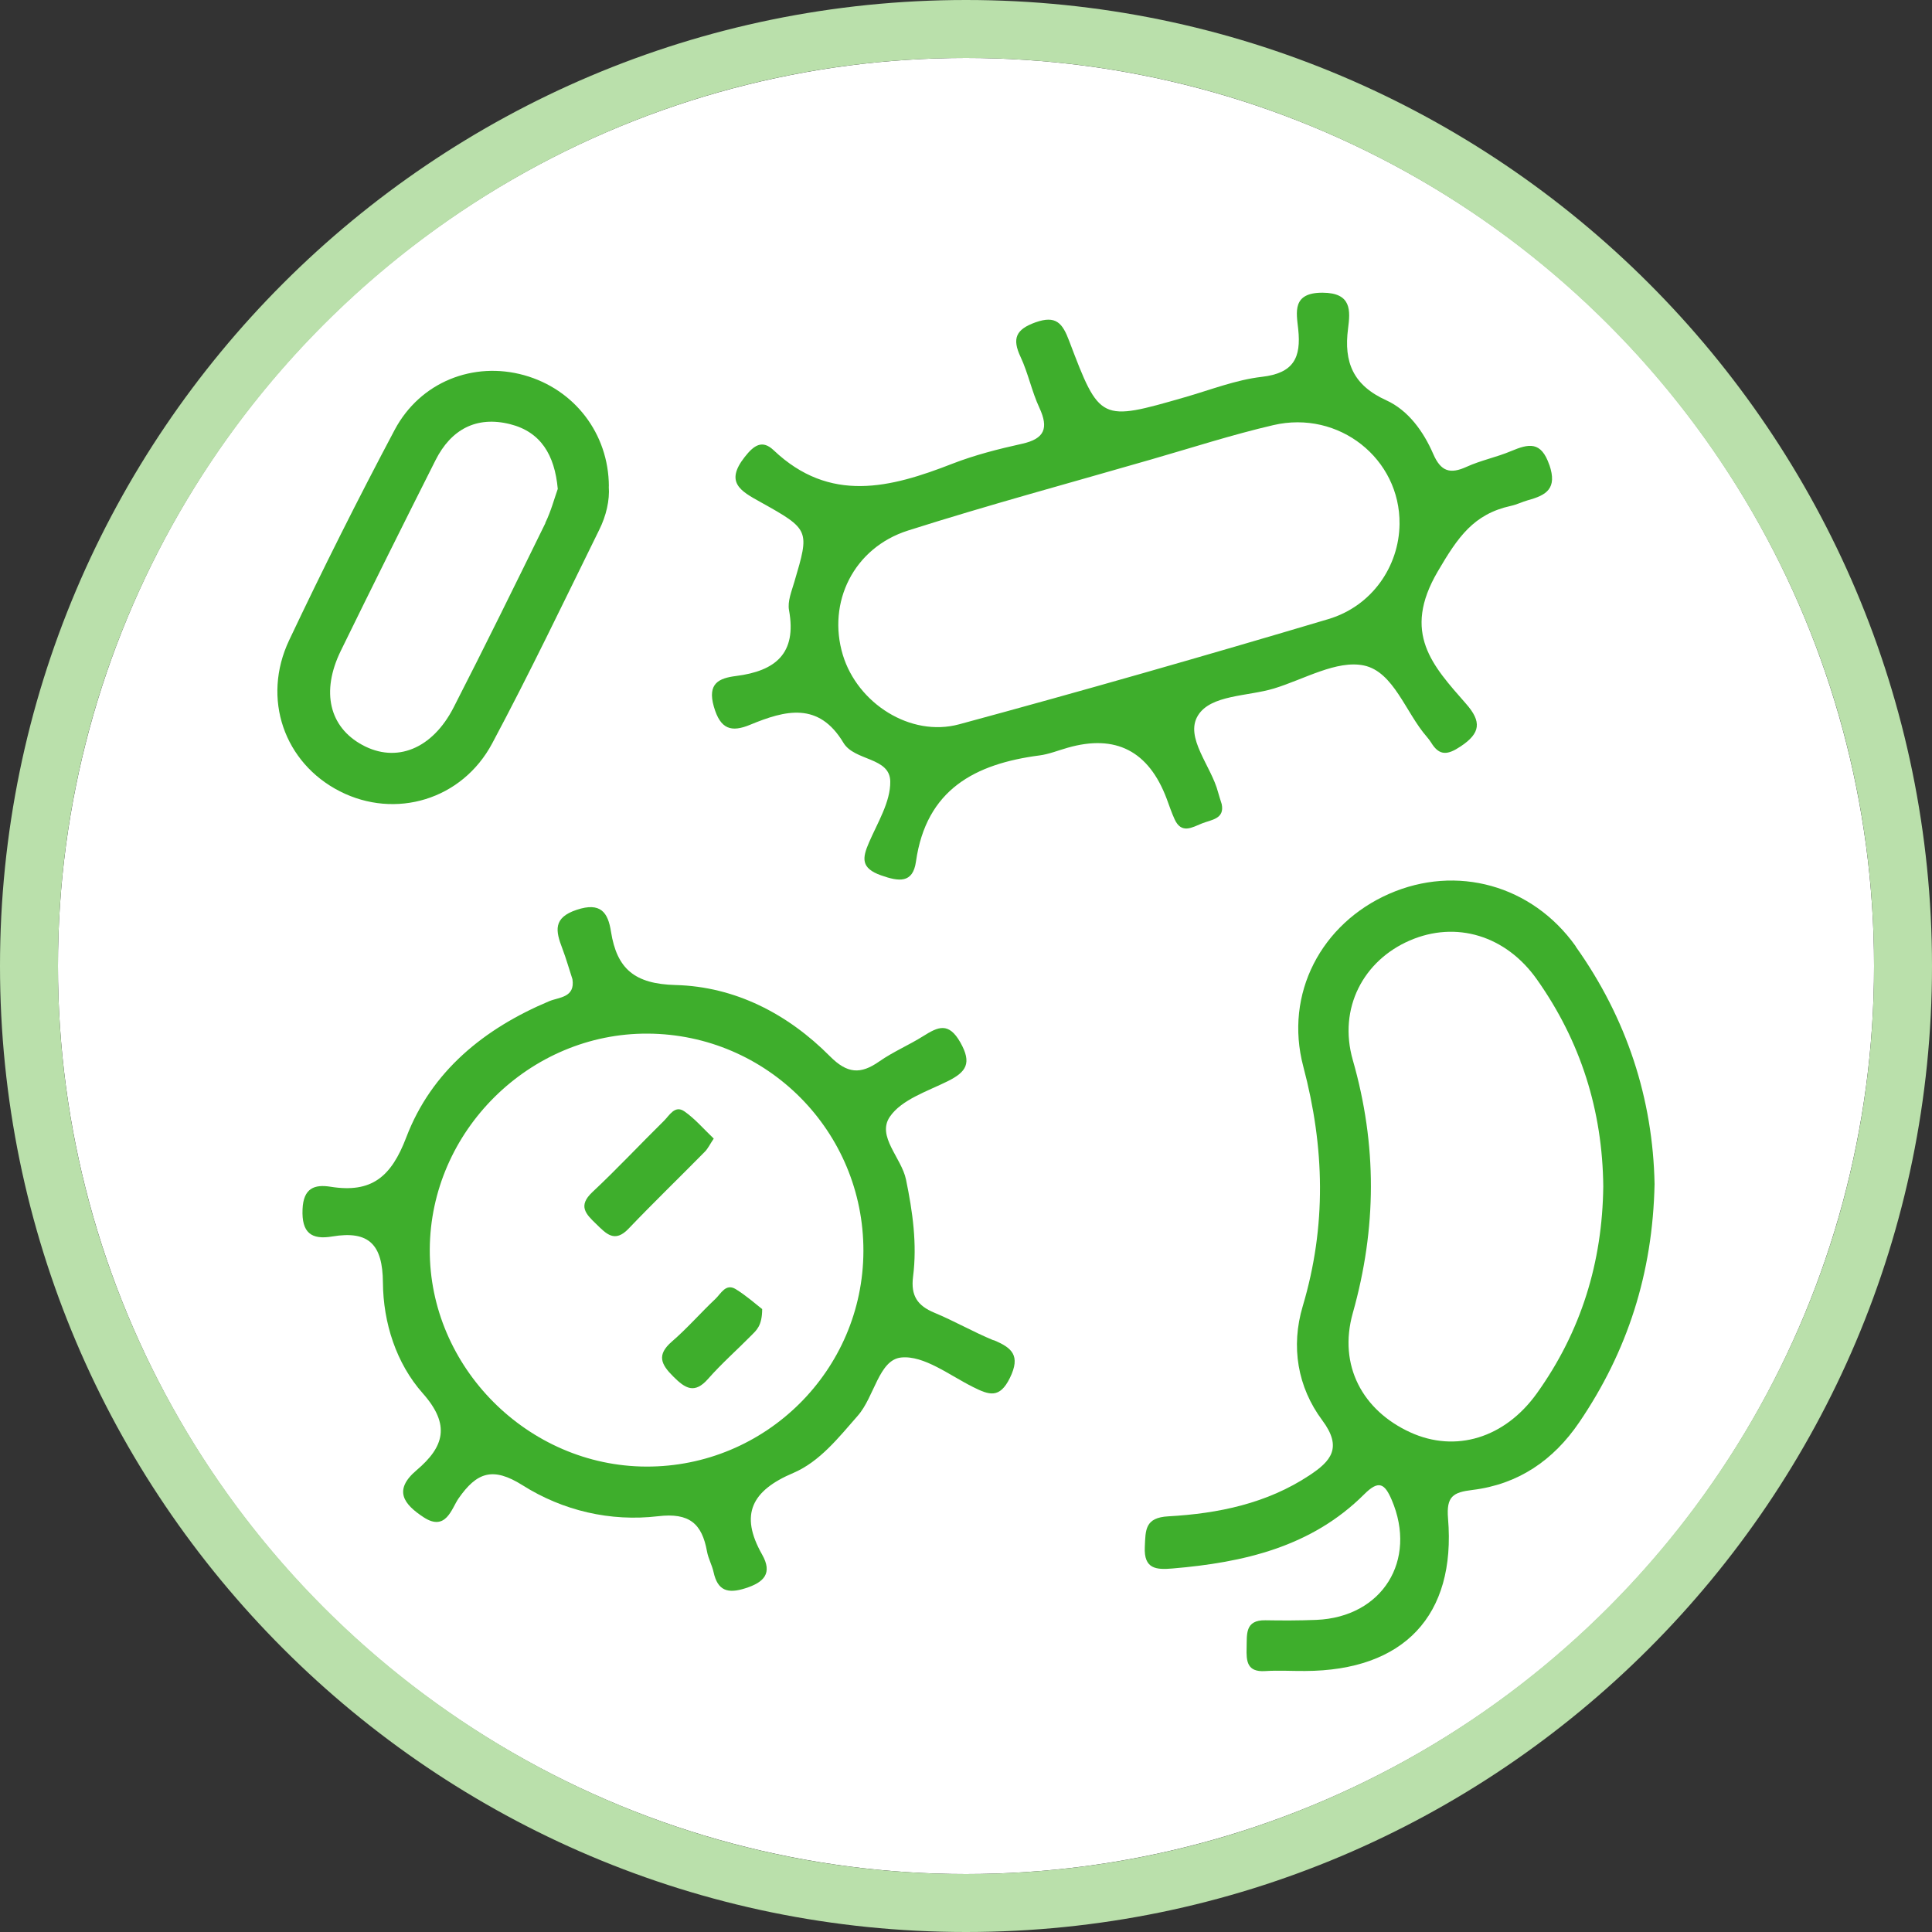 <?xml version="1.0" encoding="UTF-8"?><svg id="Layer_2" xmlns="http://www.w3.org/2000/svg" viewBox="0 0 200 200"><rect x="0" y="0" width="200" height="200" fill="#333333" stroke="none"/><defs><style>.cls-1{fill:#3eae2c;}.cls-1,.cls-2,.cls-3{stroke-width:0px;}.cls-2{fill:#bae0ab;}.cls-3{fill:#fff;}</style></defs><g id="Layer_1-2"><circle class="cls-3" cx="100" cy="100" r="94"/><path class="cls-2" d="m100,0C44.86,0,0,44.86,0,100s44.86,100,100,100,100-44.86,100-100S155.14,0,100,0Zm0,194c-51.83,0-94-42.17-94-94S48.17,6,100,6s94,42.17,94,94-42.17,94-94,94Z"/><path class="cls-1" d="m160.39,48.14c-.86-2.5-2.13-2.21-3.97-1.44-1.49.63-3.12.95-4.59,1.62-1.71.78-2.67.5-3.46-1.32-1.01-2.33-2.58-4.52-4.86-5.56-3.42-1.55-4.42-3.93-3.96-7.42.24-1.86.39-3.71-2.64-3.72-3.17-.01-2.71,2.02-2.52,3.77.32,2.97-.48,4.56-3.76,4.94-2.7.31-5.32,1.35-7.97,2.11-8.75,2.52-8.81,2.54-11.98-5.83-.7-1.86-1.37-2.67-3.49-1.92-2.03.73-2.44,1.67-1.54,3.58.79,1.69,1.16,3.58,1.95,5.27.97,2.1.55,3.2-1.8,3.72-2.44.54-4.88,1.16-7.2,2.06-6.43,2.51-12.69,4.13-18.51-1.39-1.16-1.1-2.02-.56-3,.7-2.07,2.63-.41,3.53,1.63,4.66,5.13,2.86,5.09,2.91,3.51,8.27-.28.96-.72,2.01-.55,2.93.82,4.49-1.41,6.29-5.49,6.81-1.75.22-2.99.75-2.29,3.18.68,2.36,1.82,2.67,3.77,1.86,3.63-1.5,7.08-2.4,9.64,1.87,1.14,1.91,4.82,1.47,4.85,4.01.03,2.1-1.31,4.25-2.2,6.31-.71,1.63-.85,2.66,1.23,3.4,1.86.66,3.31.86,3.63-1.42,1.06-7.47,6.12-10.12,12.8-10.99.98-.13,1.93-.52,2.89-.79q7.48-2.15,10.27,5.29c.26.7.5,1.42.81,2.1.71,1.58,1.84.84,2.84.44.98-.39,2.36-.46,2.04-2-.15-.49-.27-.84-.37-1.21-.7-2.73-3.49-5.68-2.09-7.96,1.32-2.16,5.15-1.97,7.88-2.8,3.11-.95,6.49-2.97,9.3-2.38,3.08.65,4.31,4.86,6.51,7.38.16.19.32.39.45.6.86,1.42,1.73,1.28,3.05.4,2.07-1.37,2.2-2.56.56-4.42-3.45-3.94-6.67-7.31-2.92-13.7,2.09-3.57,3.71-5.93,7.56-6.78.61-.13,1.18-.42,1.78-.59,1.9-.52,3.05-1.2,2.21-3.66Zm-22.88,15.95c-12.7,3.78-25.44,7.43-38.22,10.89-5.04,1.36-10.52-2.17-12.04-7.18-1.64-5.43,1.11-11.09,6.75-12.88,8.33-2.65,16.78-4.93,25.18-7.36,4.2-1.21,8.37-2.56,12.63-3.55,6.8-1.59,13.15,3.49,13.07,10.24-.05,4.36-2.84,8.49-7.37,9.84Z"/><path class="cls-1" d="m102.83,138.74c-2.08-.86-4.04-1.99-6.11-2.85-1.75-.73-2.45-1.76-2.2-3.73.43-3.37-.04-6.71-.73-10.05-.47-2.27-3.06-4.48-1.67-6.51,1.21-1.77,3.86-2.62,5.98-3.67,1.93-.96,2.53-1.86,1.32-4.01-1.22-2.16-2.32-1.62-3.85-.66-1.48.93-3.12,1.62-4.55,2.62-1.94,1.36-3.31,1.27-5.1-.53-4.37-4.4-9.82-7.22-15.98-7.38-4.23-.11-6.08-1.66-6.69-5.52-.31-2.02-1.09-3.08-3.54-2.27-2.49.82-2.19,2.2-1.5,4,.4,1.05.7,2.13,1.05,3.19.29,1.91-1.39,1.85-2.4,2.27-6.74,2.83-12.2,7.26-14.8,14.09-1.57,4.13-3.61,5.8-7.85,5.12-1.64-.26-2.8.13-2.89,2.32-.11,2.46.92,3.19,3.07,2.83,3.82-.64,5.22.85,5.25,4.77.03,4.17,1.38,8.37,4.12,11.46,2.91,3.28,2.21,5.55-.63,7.96-2.46,2.08-1.32,3.54.73,4.88,2.31,1.51,2.89-.92,3.6-1.94,1.89-2.72,3.55-3.32,6.63-1.38,4.18,2.64,9.09,3.79,14.03,3.21,3.26-.39,4.55.78,5.07,3.65.13.73.52,1.41.68,2.14.42,1.92,1.46,2.25,3.28,1.67,1.96-.62,2.84-1.56,1.74-3.5-2.36-4.16-1.06-6.62,3.23-8.44,2.74-1.17,4.69-3.66,6.68-5.93,1.72-1.96,2.18-5.78,4.48-6.02,2.36-.25,5.01,1.84,7.46,3.06,1.65.82,2.74,1.23,3.81-.96,1.12-2.3.22-3.11-1.69-3.9Zm-35.93,13.08c-12.25-.04-22.47-10.3-22.41-22.48.06-12.25,10.33-22.41,22.57-22.34,12.37.07,22.35,10.13,22.32,22.51-.03,12.34-10.13,22.36-22.49,22.31Z"/><path class="cls-1" d="m163.12,97.96c-4.52-6.35-12.35-8.49-19.32-5.43-6.98,3.06-10.89,10.31-8.88,17.89,2.21,8.35,2.41,16.5-.06,24.79-1.25,4.19-.54,8.38,2.02,11.82,2.12,2.84.89,4.23-1.32,5.69-4.42,2.93-9.45,3.96-14.61,4.25-2.45.13-2.36,1.43-2.44,3.18-.11,2.29,1.2,2.36,2.86,2.22,7.37-.62,14.39-2.23,19.85-7.68,1.51-1.51,2.12-1.12,2.85.58,2.68,6.27-.98,12.14-7.81,12.42-1.75.07-3.51.07-5.26.04-2.15-.04-1.91,1.47-1.95,2.85-.04,1.37.03,2.53,1.91,2.41,1.37-.09,2.75,0,4.13-.01,10.21-.03,15.65-5.71,14.81-15.79-.19-2.29.53-2.71,2.52-2.95,4.74-.58,8.38-3.06,11.06-7,4.99-7.34,7.61-15.43,7.8-24.67-.17-8.79-2.86-17.13-8.16-24.58Zm-4.02,46.27c-3.33,4.65-8.43,6.19-13.12,4.04-4.91-2.25-7.47-6.91-5.94-12.34,2.48-8.8,2.52-17.4,0-26.2-1.54-5.39,1.13-10.31,5.9-12.37,4.78-2.07,9.94-.53,13.16,4.03,4.53,6.41,6.79,13.57,6.87,21.42-.09,7.85-2.29,15.02-6.87,21.42Z"/><path class="cls-1" d="m63.03,50.35c-.02-5.48-3.58-10.06-8.77-11.51-5.24-1.46-10.76.68-13.41,5.67-3.8,7.16-7.44,14.42-10.91,21.75-2.88,6.07-.51,12.73,5.25,15.66,5.72,2.91,12.64.9,15.77-4.98,3.88-7.27,7.43-14.7,11.07-22.09.72-1.45,1.1-3.06.99-4.49Zm-6.57,3.8c-3.13,6.38-6.26,12.76-9.5,19.08-2.22,4.33-5.95,5.79-9.45,3.89-3.41-1.85-4.3-5.5-2.24-9.73,3.23-6.61,6.51-13.19,9.82-19.76,1.6-3.17,4.22-4.6,7.72-3.72,3.17.8,4.61,3.18,4.93,6.7-.35.98-.7,2.31-1.29,3.52Z"/><path class="cls-1" d="m73.89,117.86c-.4.59-.6,1.04-.93,1.37-2.62,2.66-5.3,5.25-7.88,7.95-1.45,1.53-2.33.53-3.36-.47-1.07-1.03-1.93-1.87-.39-3.31,2.54-2.38,4.92-4.93,7.4-7.37.57-.56,1.13-1.67,2.12-.98,1.09.76,1.98,1.81,3.04,2.82Z"/><path class="cls-1" d="m78.9,135.51c0,1.76-.62,2.22-1.13,2.74-1.48,1.5-3.07,2.9-4.46,4.48-1.41,1.61-2.37,1.01-3.61-.23-1.28-1.27-1.74-2.24-.15-3.62,1.59-1.37,2.98-2.98,4.51-4.42.57-.54,1.07-1.64,2.1-1.01,1.15.71,2.17,1.63,2.72,2.05Z"/></g></svg>